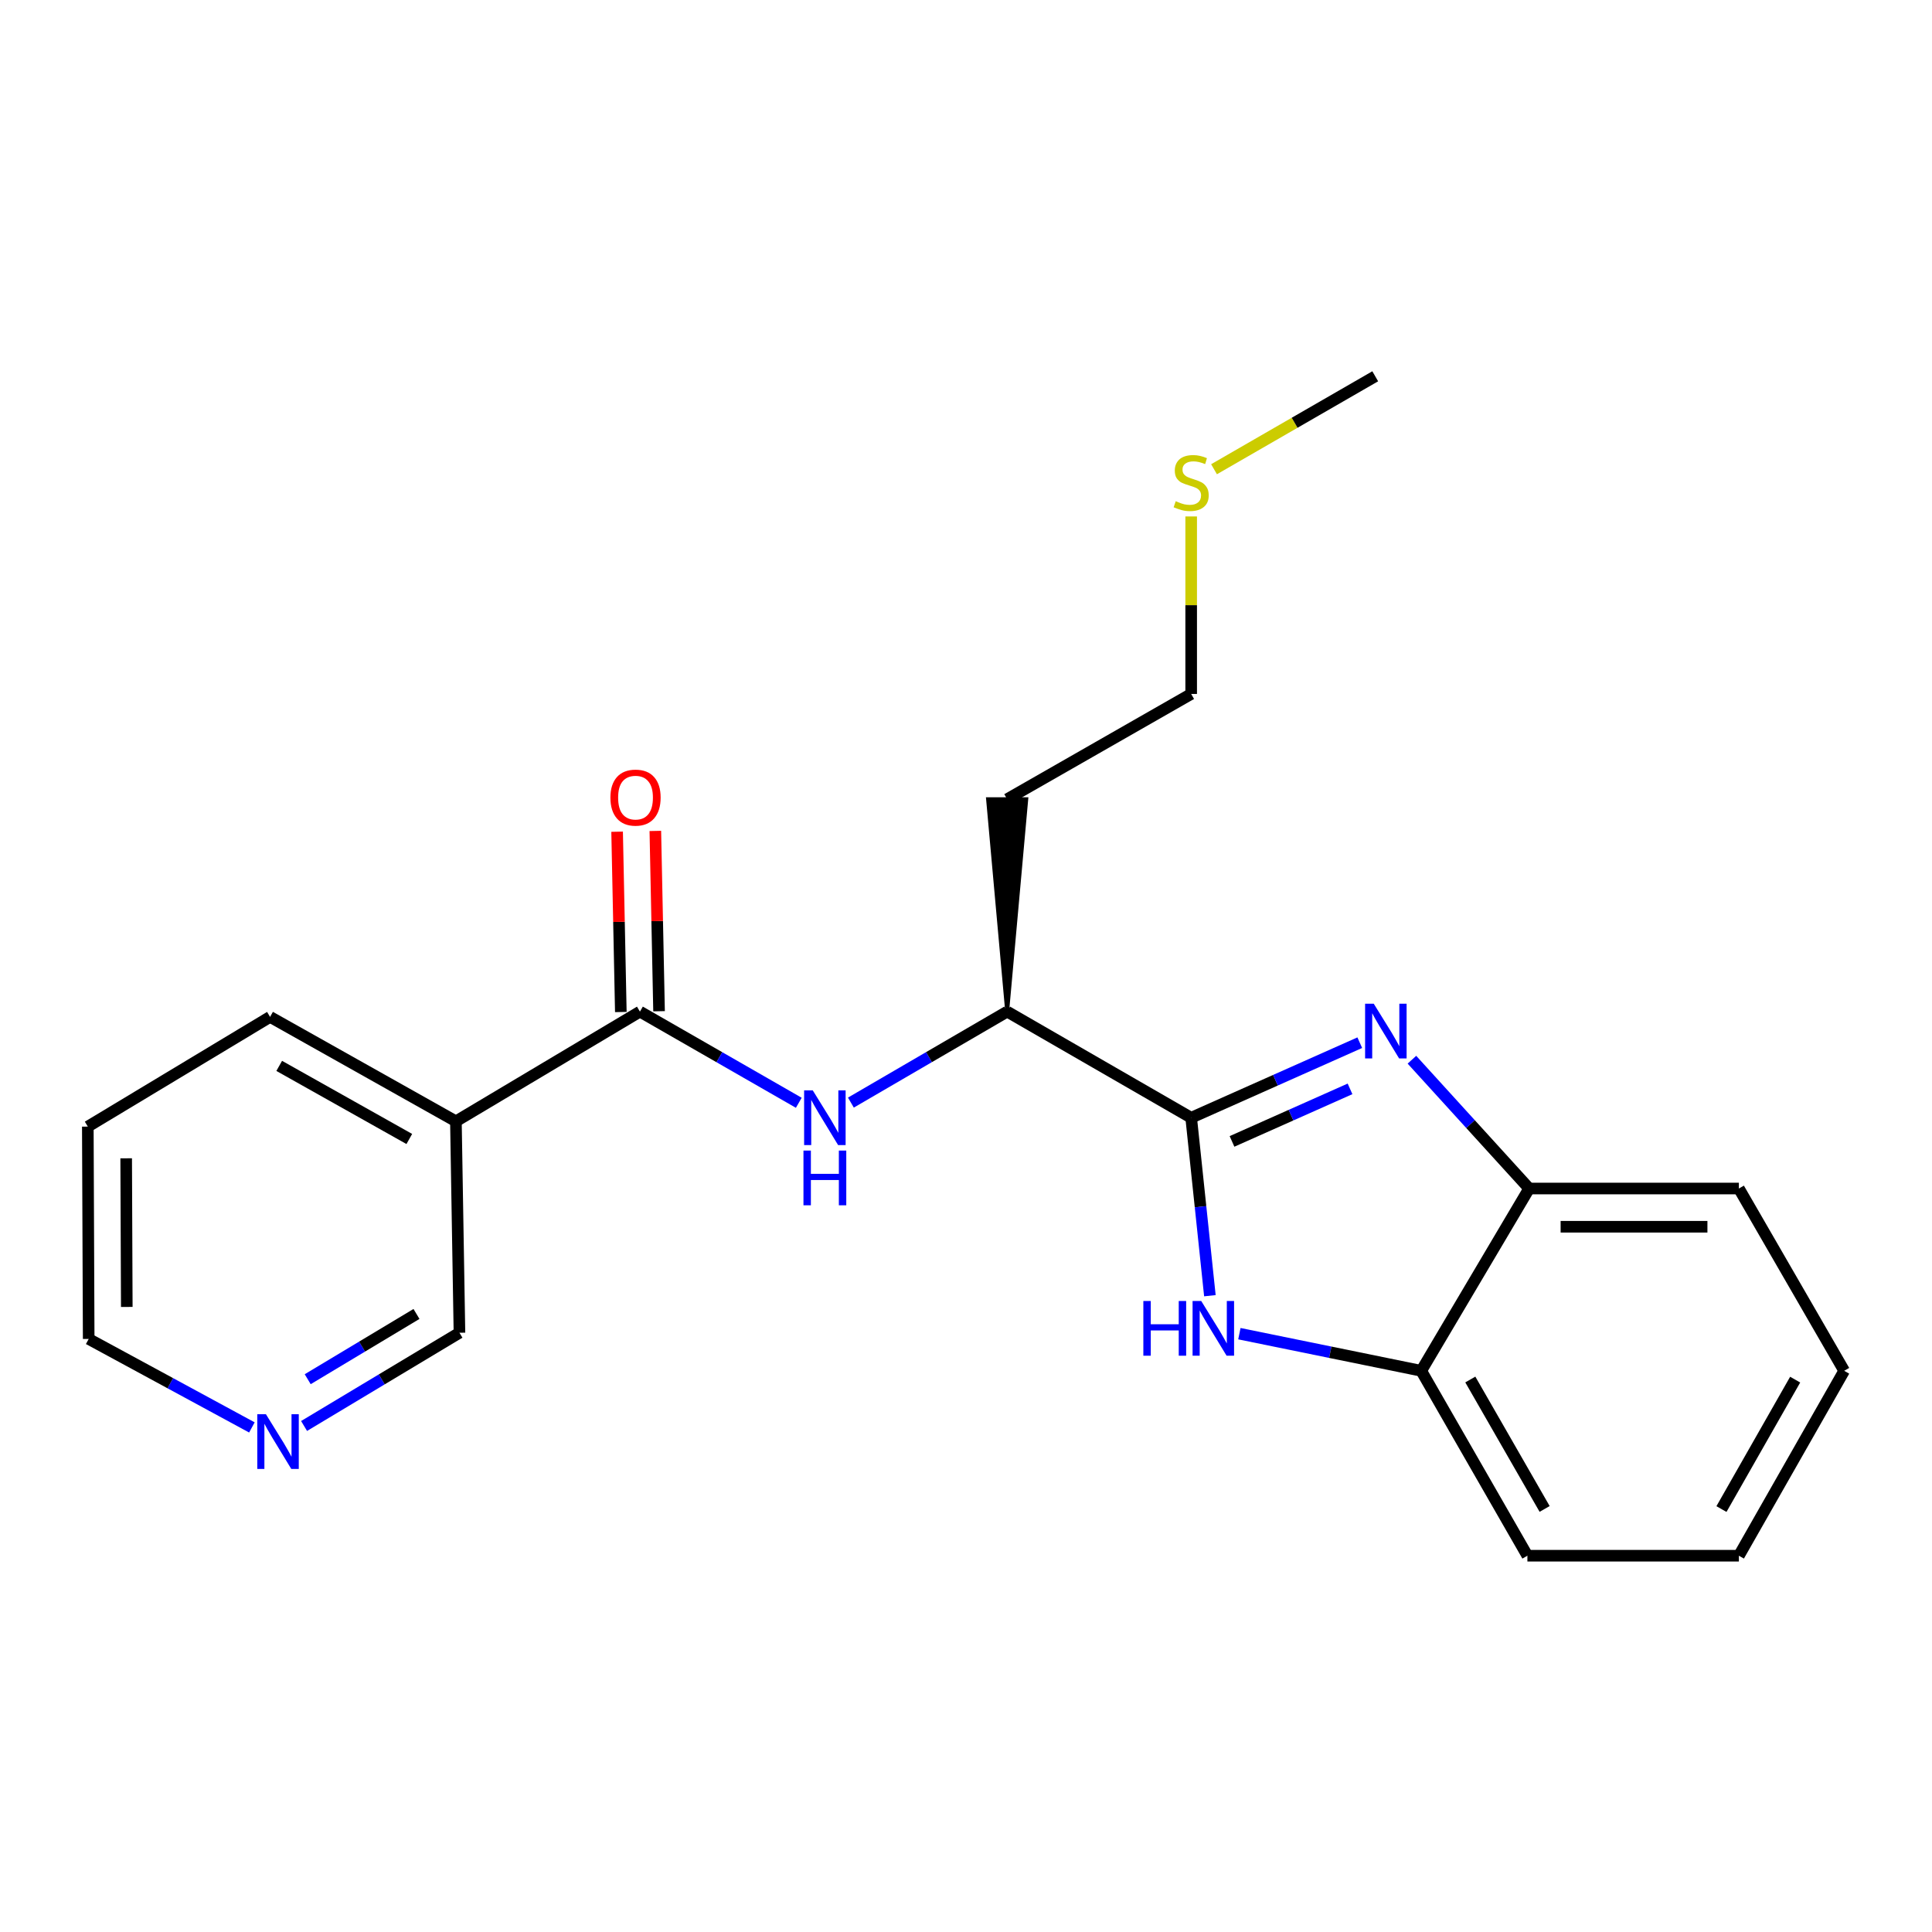 <?xml version='1.0' encoding='iso-8859-1'?>
<svg version='1.1' baseProfile='full'
              xmlns='http://www.w3.org/2000/svg'
                      xmlns:rdkit='http://www.rdkit.org/xml'
                      xmlns:xlink='http://www.w3.org/1999/xlink'
                  xml:space='preserve'
width='1000px' height='1000px' viewBox='0 0 1000 1000'>
<!-- END OF HEADER -->
<rect style='opacity:1.0;fill:#FFFFFF;stroke:none' width='1000' height='1000' x='0' y='0'> </rect>
<path class='bond-0' d='M 616.55,578.546 L 660.182,559.119' style='fill:none;fill-rule:evenodd;stroke:#000000;stroke-width:6px;stroke-linecap:butt;stroke-linejoin:miter;stroke-opacity:1' />
<path class='bond-0' d='M 660.182,559.119 L 703.815,539.693' style='fill:none;fill-rule:evenodd;stroke:#0000FF;stroke-width:6px;stroke-linecap:butt;stroke-linejoin:miter;stroke-opacity:1' />
<path class='bond-0' d='M 637.688,590.795 L 668.231,577.196' style='fill:none;fill-rule:evenodd;stroke:#000000;stroke-width:6px;stroke-linecap:butt;stroke-linejoin:miter;stroke-opacity:1' />
<path class='bond-0' d='M 668.231,577.196 L 698.774,563.598' style='fill:none;fill-rule:evenodd;stroke:#0000FF;stroke-width:6px;stroke-linecap:butt;stroke-linejoin:miter;stroke-opacity:1' />
<path class='bond-1' d='M 616.55,578.546 L 621.394,624.6' style='fill:none;fill-rule:evenodd;stroke:#000000;stroke-width:6px;stroke-linecap:butt;stroke-linejoin:miter;stroke-opacity:1' />
<path class='bond-1' d='M 621.394,624.6 L 626.238,670.654' style='fill:none;fill-rule:evenodd;stroke:#0000FF;stroke-width:6px;stroke-linecap:butt;stroke-linejoin:miter;stroke-opacity:1' />
<path class='bond-7' d='M 616.55,578.546 L 521.305,523.613' style='fill:none;fill-rule:evenodd;stroke:#000000;stroke-width:6px;stroke-linecap:butt;stroke-linejoin:miter;stroke-opacity:1' />
<path class='bond-4' d='M 730.808,548.508 L 761.151,581.842' style='fill:none;fill-rule:evenodd;stroke:#0000FF;stroke-width:6px;stroke-linecap:butt;stroke-linejoin:miter;stroke-opacity:1' />
<path class='bond-4' d='M 761.151,581.842 L 791.495,615.175' style='fill:none;fill-rule:evenodd;stroke:#000000;stroke-width:6px;stroke-linecap:butt;stroke-linejoin:miter;stroke-opacity:1' />
<path class='bond-6' d='M 641.501,690.308 L 688.564,699.919' style='fill:none;fill-rule:evenodd;stroke:#0000FF;stroke-width:6px;stroke-linecap:butt;stroke-linejoin:miter;stroke-opacity:1' />
<path class='bond-6' d='M 688.564,699.919 L 735.628,709.53' style='fill:none;fill-rule:evenodd;stroke:#000000;stroke-width:6px;stroke-linecap:butt;stroke-linejoin:miter;stroke-opacity:1' />
<path class='bond-2' d='M 331.233,523.613 L 372.342,547.206' style='fill:none;fill-rule:evenodd;stroke:#000000;stroke-width:6px;stroke-linecap:butt;stroke-linejoin:miter;stroke-opacity:1' />
<path class='bond-2' d='M 372.342,547.206 L 413.451,570.799' style='fill:none;fill-rule:evenodd;stroke:#0000FF;stroke-width:6px;stroke-linecap:butt;stroke-linejoin:miter;stroke-opacity:1' />
<path class='bond-5' d='M 331.233,523.613 L 235.977,580.393' style='fill:none;fill-rule:evenodd;stroke:#000000;stroke-width:6px;stroke-linecap:butt;stroke-linejoin:miter;stroke-opacity:1' />
<path class='bond-8' d='M 341.125,523.409 L 340.162,476.748' style='fill:none;fill-rule:evenodd;stroke:#000000;stroke-width:6px;stroke-linecap:butt;stroke-linejoin:miter;stroke-opacity:1' />
<path class='bond-8' d='M 340.162,476.748 L 339.2,430.086' style='fill:none;fill-rule:evenodd;stroke:#FF0000;stroke-width:6px;stroke-linecap:butt;stroke-linejoin:miter;stroke-opacity:1' />
<path class='bond-8' d='M 321.341,523.817 L 320.379,477.156' style='fill:none;fill-rule:evenodd;stroke:#000000;stroke-width:6px;stroke-linecap:butt;stroke-linejoin:miter;stroke-opacity:1' />
<path class='bond-8' d='M 320.379,477.156 L 319.416,430.494' style='fill:none;fill-rule:evenodd;stroke:#FF0000;stroke-width:6px;stroke-linecap:butt;stroke-linejoin:miter;stroke-opacity:1' />
<path class='bond-3' d='M 440.42,570.704 L 480.862,547.159' style='fill:none;fill-rule:evenodd;stroke:#0000FF;stroke-width:6px;stroke-linecap:butt;stroke-linejoin:miter;stroke-opacity:1' />
<path class='bond-3' d='M 480.862,547.159 L 521.305,523.613' style='fill:none;fill-rule:evenodd;stroke:#000000;stroke-width:6px;stroke-linecap:butt;stroke-linejoin:miter;stroke-opacity:1' />
<path class='bond-14' d='M 791.495,615.175 L 900.041,615.175' style='fill:none;fill-rule:evenodd;stroke:#000000;stroke-width:6px;stroke-linecap:butt;stroke-linejoin:miter;stroke-opacity:1' />
<path class='bond-14' d='M 807.777,634.963 L 883.759,634.963' style='fill:none;fill-rule:evenodd;stroke:#000000;stroke-width:6px;stroke-linecap:butt;stroke-linejoin:miter;stroke-opacity:1' />
<path class='bond-22' d='M 791.495,615.175 L 735.628,709.53' style='fill:none;fill-rule:evenodd;stroke:#000000;stroke-width:6px;stroke-linecap:butt;stroke-linejoin:miter;stroke-opacity:1' />
<path class='bond-10' d='M 235.977,580.393 L 237.813,689.83' style='fill:none;fill-rule:evenodd;stroke:#000000;stroke-width:6px;stroke-linecap:butt;stroke-linejoin:miter;stroke-opacity:1' />
<path class='bond-13' d='M 235.977,580.393 L 139.787,526.34' style='fill:none;fill-rule:evenodd;stroke:#000000;stroke-width:6px;stroke-linecap:butt;stroke-linejoin:miter;stroke-opacity:1' />
<path class='bond-13' d='M 211.855,589.536 L 144.522,551.698' style='fill:none;fill-rule:evenodd;stroke:#000000;stroke-width:6px;stroke-linecap:butt;stroke-linejoin:miter;stroke-opacity:1' />
<path class='bond-15' d='M 735.628,709.53 L 790.582,805.236' style='fill:none;fill-rule:evenodd;stroke:#000000;stroke-width:6px;stroke-linecap:butt;stroke-linejoin:miter;stroke-opacity:1' />
<path class='bond-15' d='M 761.031,714.032 L 799.499,781.027' style='fill:none;fill-rule:evenodd;stroke:#000000;stroke-width:6px;stroke-linecap:butt;stroke-linejoin:miter;stroke-opacity:1' />
<path class='bond-11' d='M 521.305,523.613 L 531.199,413.66 L 511.411,413.66 Z' style='fill:#000000;fill-rule:evenodd;fill-opacity:1;stroke:#000000;stroke-width:2px;stroke-linecap:butt;stroke-linejoin:miter;stroke-opacity:1;' />
<path class='bond-9' d='M 157.387,738.084 L 197.6,713.957' style='fill:none;fill-rule:evenodd;stroke:#0000FF;stroke-width:6px;stroke-linecap:butt;stroke-linejoin:miter;stroke-opacity:1' />
<path class='bond-9' d='M 197.6,713.957 L 237.813,689.83' style='fill:none;fill-rule:evenodd;stroke:#000000;stroke-width:6px;stroke-linecap:butt;stroke-linejoin:miter;stroke-opacity:1' />
<path class='bond-9' d='M 159.271,713.878 L 187.42,696.989' style='fill:none;fill-rule:evenodd;stroke:#0000FF;stroke-width:6px;stroke-linecap:butt;stroke-linejoin:miter;stroke-opacity:1' />
<path class='bond-9' d='M 187.42,696.989 L 215.569,680.1' style='fill:none;fill-rule:evenodd;stroke:#000000;stroke-width:6px;stroke-linecap:butt;stroke-linejoin:miter;stroke-opacity:1' />
<path class='bond-24' d='M 130.382,738.837 L 88.144,715.938' style='fill:none;fill-rule:evenodd;stroke:#0000FF;stroke-width:6px;stroke-linecap:butt;stroke-linejoin:miter;stroke-opacity:1' />
<path class='bond-24' d='M 88.144,715.938 L 45.905,693.04' style='fill:none;fill-rule:evenodd;stroke:#000000;stroke-width:6px;stroke-linecap:butt;stroke-linejoin:miter;stroke-opacity:1' />
<path class='bond-17' d='M 521.305,413.66 L 616.55,359.189' style='fill:none;fill-rule:evenodd;stroke:#000000;stroke-width:6px;stroke-linecap:butt;stroke-linejoin:miter;stroke-opacity:1' />
<path class='bond-12' d='M 616.55,267.314 L 616.55,313.251' style='fill:none;fill-rule:evenodd;stroke:#CCCC00;stroke-width:6px;stroke-linecap:butt;stroke-linejoin:miter;stroke-opacity:1' />
<path class='bond-12' d='M 616.55,313.251 L 616.55,359.189' style='fill:none;fill-rule:evenodd;stroke:#000000;stroke-width:6px;stroke-linecap:butt;stroke-linejoin:miter;stroke-opacity:1' />
<path class='bond-18' d='M 628.379,242.876 L 670.098,218.82' style='fill:none;fill-rule:evenodd;stroke:#CCCC00;stroke-width:6px;stroke-linecap:butt;stroke-linejoin:miter;stroke-opacity:1' />
<path class='bond-18' d='M 670.098,218.82 L 711.816,194.764' style='fill:none;fill-rule:evenodd;stroke:#000000;stroke-width:6px;stroke-linecap:butt;stroke-linejoin:miter;stroke-opacity:1' />
<path class='bond-19' d='M 139.787,526.34 L 45.455,583.13' style='fill:none;fill-rule:evenodd;stroke:#000000;stroke-width:6px;stroke-linecap:butt;stroke-linejoin:miter;stroke-opacity:1' />
<path class='bond-21' d='M 900.041,615.175 L 954.545,709.53' style='fill:none;fill-rule:evenodd;stroke:#000000;stroke-width:6px;stroke-linecap:butt;stroke-linejoin:miter;stroke-opacity:1' />
<path class='bond-20' d='M 790.582,805.236 L 900.041,805.236' style='fill:none;fill-rule:evenodd;stroke:#000000;stroke-width:6px;stroke-linecap:butt;stroke-linejoin:miter;stroke-opacity:1' />
<path class='bond-16' d='M 45.905,693.04 L 45.455,583.13' style='fill:none;fill-rule:evenodd;stroke:#000000;stroke-width:6px;stroke-linecap:butt;stroke-linejoin:miter;stroke-opacity:1' />
<path class='bond-16' d='M 65.625,676.472 L 65.31,599.536' style='fill:none;fill-rule:evenodd;stroke:#000000;stroke-width:6px;stroke-linecap:butt;stroke-linejoin:miter;stroke-opacity:1' />
<path class='bond-23' d='M 900.041,805.236 L 954.545,709.53' style='fill:none;fill-rule:evenodd;stroke:#000000;stroke-width:6px;stroke-linecap:butt;stroke-linejoin:miter;stroke-opacity:1' />
<path class='bond-23' d='M 891.022,781.088 L 929.175,714.093' style='fill:none;fill-rule:evenodd;stroke:#000000;stroke-width:6px;stroke-linecap:butt;stroke-linejoin:miter;stroke-opacity:1' />
<path  class='atom-1' d='M 711.053 519.523
L 720.333 534.523
Q 721.253 536.003, 722.733 538.683
Q 724.213 541.363, 724.293 541.523
L 724.293 519.523
L 728.053 519.523
L 728.053 547.843
L 724.173 547.843
L 714.213 531.443
Q 713.053 529.523, 711.813 527.323
Q 710.613 525.123, 710.253 524.443
L 710.253 547.843
L 706.573 547.843
L 706.573 519.523
L 711.053 519.523
' fill='#0000FF'/>
<path  class='atom-2' d='M 591.795 673.394
L 595.635 673.394
L 595.635 685.434
L 610.115 685.434
L 610.115 673.394
L 613.955 673.394
L 613.955 701.714
L 610.115 701.714
L 610.115 688.634
L 595.635 688.634
L 595.635 701.714
L 591.795 701.714
L 591.795 673.394
' fill='#0000FF'/>
<path  class='atom-2' d='M 621.755 673.394
L 631.035 688.394
Q 631.955 689.874, 633.435 692.554
Q 634.915 695.234, 634.995 695.394
L 634.995 673.394
L 638.755 673.394
L 638.755 701.714
L 634.875 701.714
L 624.915 685.314
Q 623.755 683.394, 622.515 681.194
Q 621.315 678.994, 620.955 678.314
L 620.955 701.714
L 617.275 701.714
L 617.275 673.394
L 621.755 673.394
' fill='#0000FF'/>
<path  class='atom-4' d='M 420.69 564.386
L 429.97 579.386
Q 430.89 580.866, 432.37 583.546
Q 433.85 586.226, 433.93 586.386
L 433.93 564.386
L 437.69 564.386
L 437.69 592.706
L 433.81 592.706
L 423.85 576.306
Q 422.69 574.386, 421.45 572.186
Q 420.25 569.986, 419.89 569.306
L 419.89 592.706
L 416.21 592.706
L 416.21 564.386
L 420.69 564.386
' fill='#0000FF'/>
<path  class='atom-4' d='M 415.87 595.538
L 419.71 595.538
L 419.71 607.578
L 434.19 607.578
L 434.19 595.538
L 438.03 595.538
L 438.03 623.858
L 434.19 623.858
L 434.19 610.778
L 419.71 610.778
L 419.71 623.858
L 415.87 623.858
L 415.87 595.538
' fill='#0000FF'/>
<path  class='atom-9' d='M 315.946 412.838
Q 315.946 406.038, 319.306 402.238
Q 322.666 398.438, 328.946 398.438
Q 335.226 398.438, 338.586 402.238
Q 341.946 406.038, 341.946 412.838
Q 341.946 419.718, 338.546 423.638
Q 335.146 427.518, 328.946 427.518
Q 322.706 427.518, 319.306 423.638
Q 315.946 419.758, 315.946 412.838
M 328.946 424.318
Q 333.266 424.318, 335.586 421.438
Q 337.946 418.518, 337.946 412.838
Q 337.946 407.278, 335.586 404.478
Q 333.266 401.638, 328.946 401.638
Q 324.626 401.638, 322.266 404.438
Q 319.946 407.238, 319.946 412.838
Q 319.946 418.558, 322.266 421.438
Q 324.626 424.318, 328.946 424.318
' fill='#FF0000'/>
<path  class='atom-10' d='M 137.649 732.01
L 146.929 747.01
Q 147.849 748.49, 149.329 751.17
Q 150.809 753.85, 150.889 754.01
L 150.889 732.01
L 154.649 732.01
L 154.649 760.33
L 150.769 760.33
L 140.809 743.93
Q 139.649 742.01, 138.409 739.81
Q 137.209 737.61, 136.849 736.93
L 136.849 760.33
L 133.169 760.33
L 133.169 732.01
L 137.649 732.01
' fill='#0000FF'/>
<path  class='atom-13' d='M 608.55 259.417
Q 608.87 259.537, 610.19 260.097
Q 611.51 260.657, 612.95 261.017
Q 614.43 261.337, 615.87 261.337
Q 618.55 261.337, 620.11 260.057
Q 621.67 258.737, 621.67 256.457
Q 621.67 254.897, 620.87 253.937
Q 620.11 252.977, 618.91 252.457
Q 617.71 251.937, 615.71 251.337
Q 613.19 250.577, 611.67 249.857
Q 610.19 249.137, 609.11 247.617
Q 608.07 246.097, 608.07 243.537
Q 608.07 239.977, 610.47 237.777
Q 612.91 235.577, 617.71 235.577
Q 620.99 235.577, 624.71 237.137
L 623.79 240.217
Q 620.39 238.817, 617.83 238.817
Q 615.07 238.817, 613.55 239.977
Q 612.03 241.097, 612.07 243.057
Q 612.07 244.577, 612.83 245.497
Q 613.63 246.417, 614.75 246.937
Q 615.91 247.457, 617.83 248.057
Q 620.39 248.857, 621.91 249.657
Q 623.43 250.457, 624.51 252.097
Q 625.63 253.697, 625.63 256.457
Q 625.63 260.377, 622.99 262.497
Q 620.39 264.577, 616.03 264.577
Q 613.51 264.577, 611.59 264.017
Q 609.71 263.497, 607.47 262.577
L 608.55 259.417
' fill='#CCCC00'/>
</svg>
